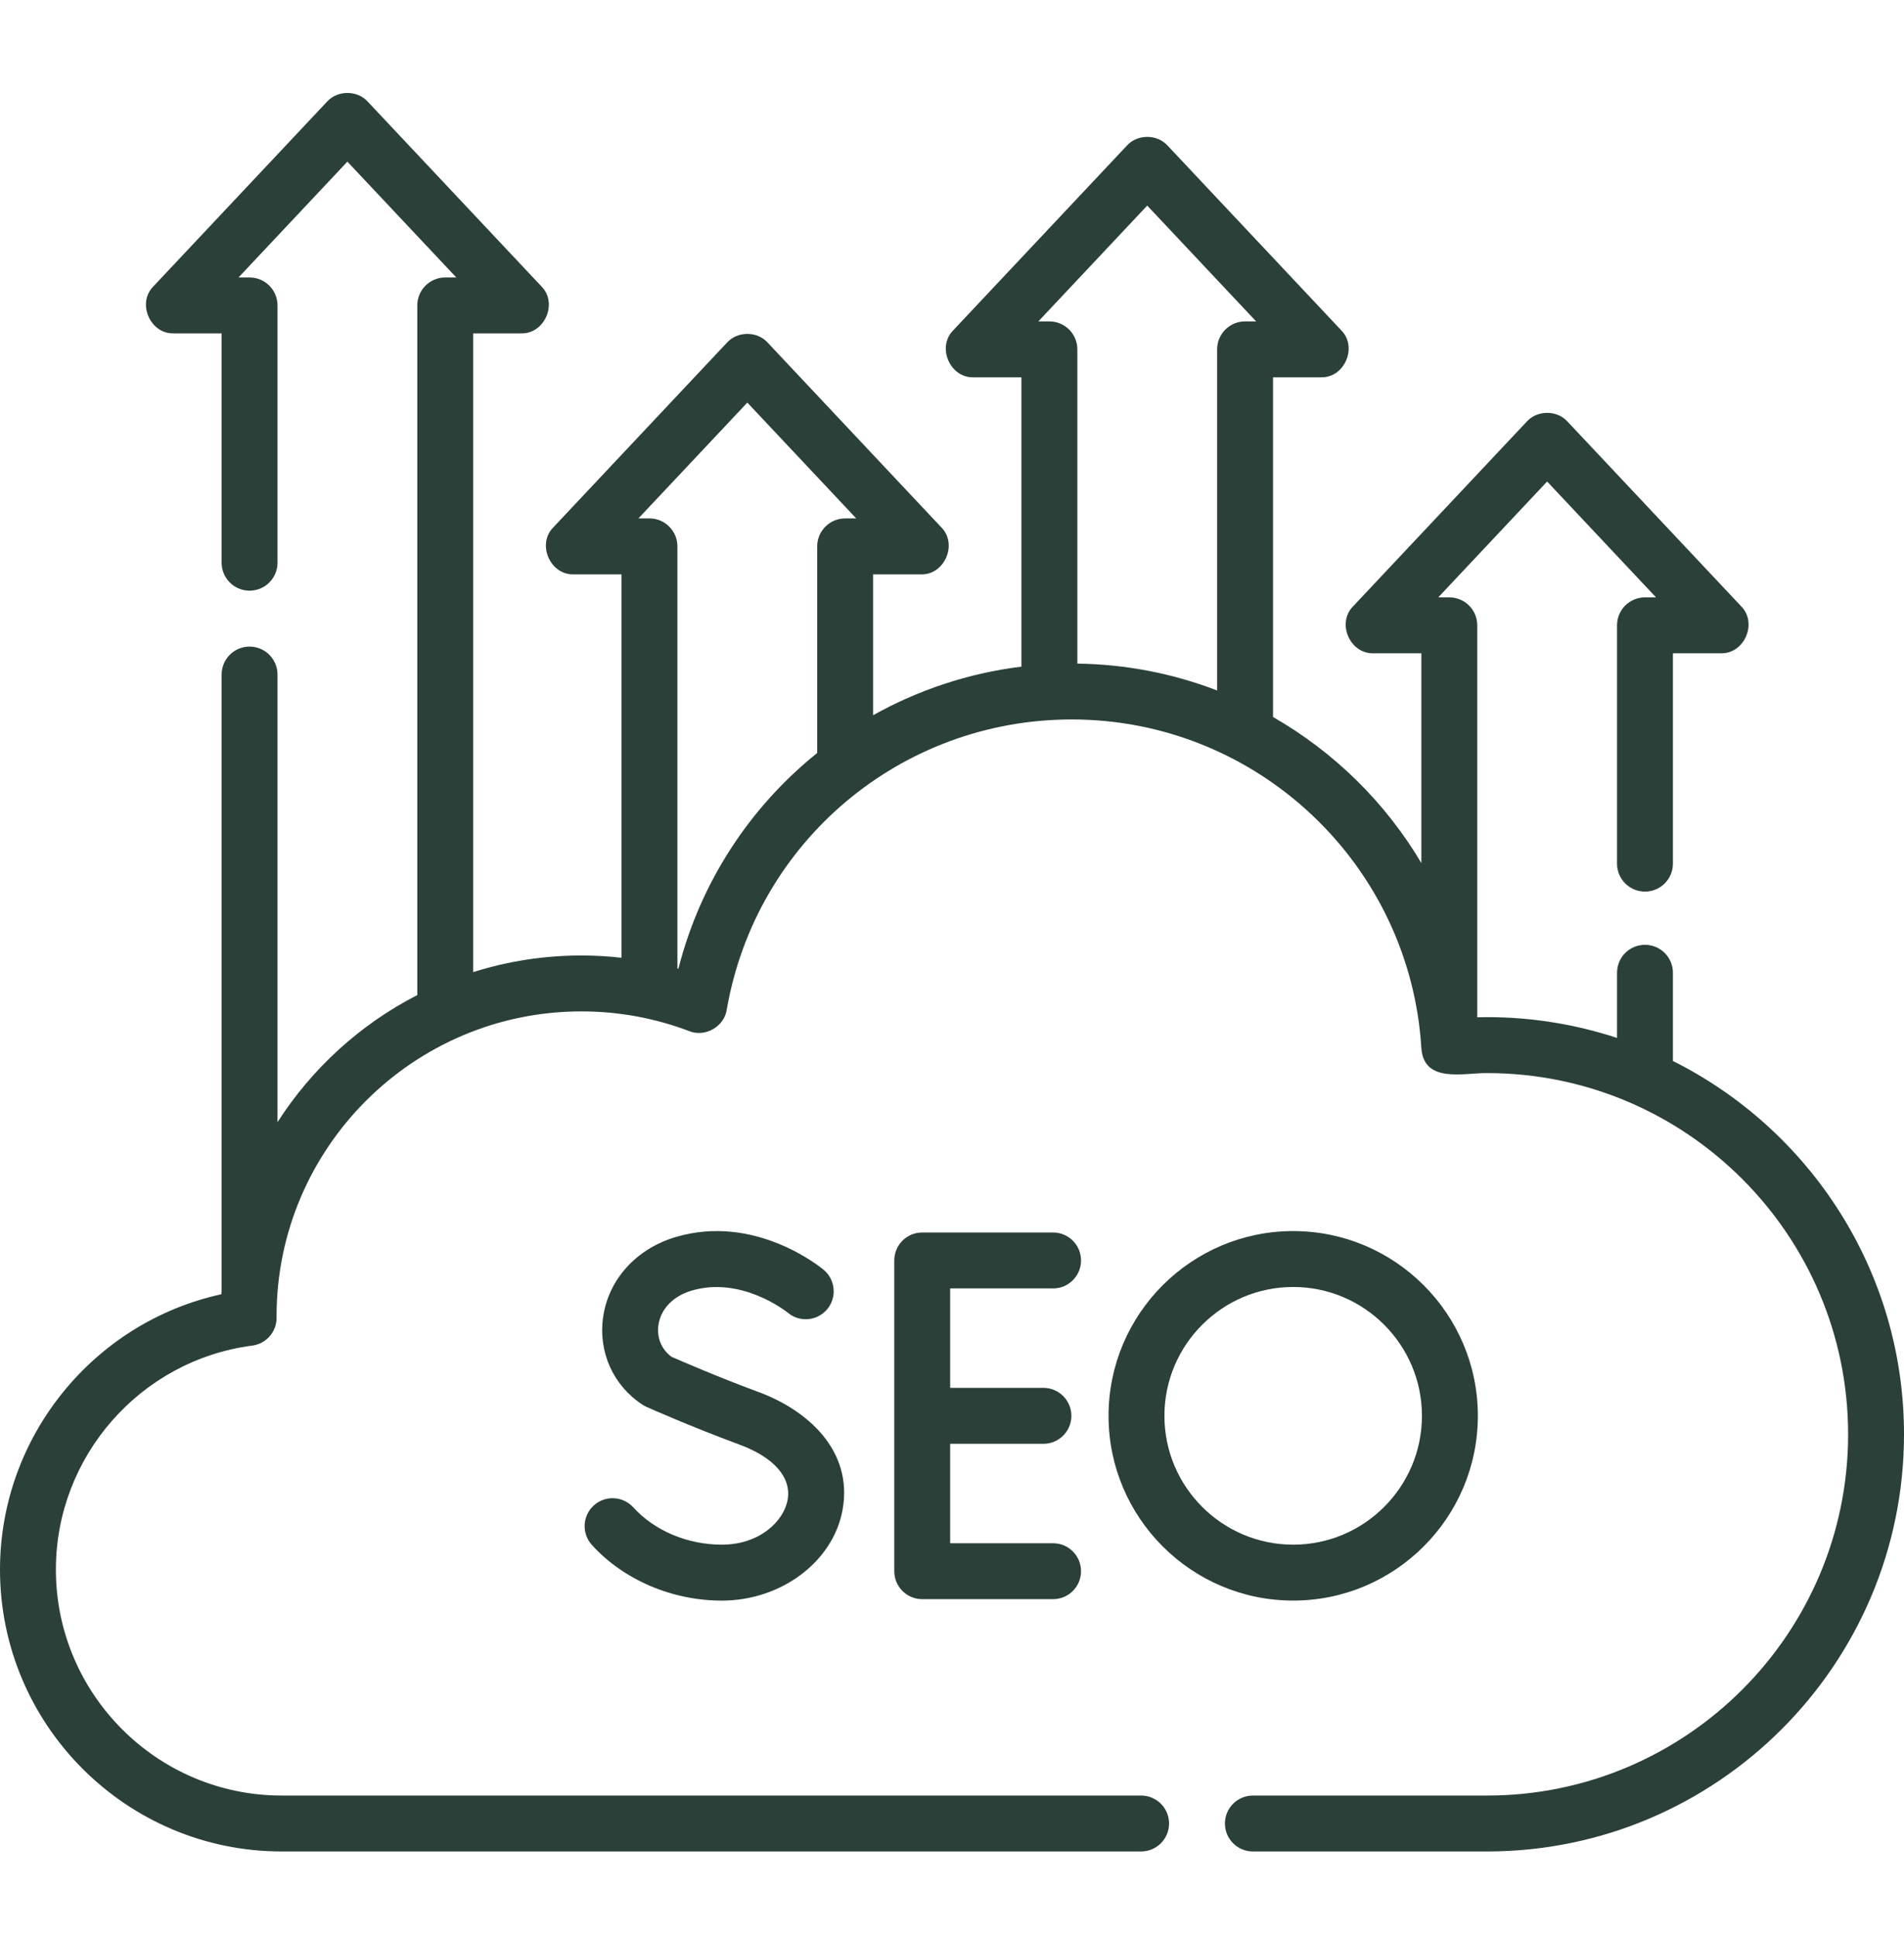 <svg width="60" height="61" viewBox="0 0 60 61" fill="none" xmlns="http://www.w3.org/2000/svg">
<g clip-path="url(#clip0_36809_144)">
<path d="M52.718 33.417V30.639C52.718 30.152 52.324 29.758 51.837 29.758C51.351 29.758 50.957 30.152 50.957 30.639V32.691C49.667 32.267 48.291 32.036 46.861 32.036C46.759 32.036 46.655 32.039 46.552 32.041V19.695C46.552 19.209 46.158 18.815 45.671 18.815H45.323L48.754 15.166L52.186 18.815H51.837C51.351 18.815 50.957 19.209 50.957 19.695V27.202C50.957 27.688 51.351 28.082 51.837 28.082C52.324 28.082 52.718 27.688 52.718 27.202V20.576H54.223C54.972 20.601 55.395 19.62 54.865 19.092L49.396 13.278C49.066 12.912 48.443 12.912 48.113 13.278L42.644 19.092C42.113 19.62 42.537 20.601 43.285 20.576H44.791V27.183C43.657 25.272 42.041 23.685 40.116 22.583V11.884H41.621C42.37 11.909 42.793 10.928 42.263 10.4L36.794 4.586C36.463 4.22 35.841 4.22 35.511 4.586L30.042 10.4C29.511 10.928 29.935 11.909 30.683 11.884H32.188V20.997C30.513 21.203 28.932 21.734 27.514 22.527V18.09H29.019C29.767 18.115 30.191 17.134 29.66 16.606L24.192 10.792C23.861 10.425 23.239 10.425 22.909 10.792L17.44 16.606C16.909 17.134 17.333 18.114 18.081 18.09H19.586V30.166C19.168 30.119 18.746 30.094 18.322 30.094C17.134 30.094 15.989 30.278 14.912 30.618V10.5H16.417C17.165 10.525 17.589 9.544 17.058 9.016L11.589 3.202C11.259 2.836 10.636 2.836 10.306 3.202L4.837 9.016C4.306 9.544 4.73 10.525 5.479 10.5H6.984V17.723C6.984 18.21 7.378 18.604 7.864 18.604C8.351 18.604 8.745 18.21 8.745 17.723V9.62C8.745 9.133 8.351 8.739 7.864 8.739H7.516L10.947 5.091L14.379 8.739H14.031C13.544 8.739 13.15 9.133 13.15 9.62V31.341C11.352 32.263 9.83 33.651 8.745 35.344V21.246C8.745 20.76 8.351 20.365 7.864 20.365C7.378 20.365 6.984 20.76 6.984 21.246V40.645C6.981 40.684 6.977 40.724 6.975 40.764C2.949 41.645 0 45.247 0 49.436C0 54.331 3.983 58.314 8.878 58.314H35.959C36.446 58.314 36.84 57.92 36.84 57.433C36.84 56.947 36.446 56.553 35.959 56.553H8.878C4.954 56.553 1.761 53.36 1.761 49.435C1.761 45.873 4.422 42.841 7.949 42.381C8.389 42.324 8.718 41.948 8.716 41.504C8.716 41.489 8.716 41.473 8.715 41.454C8.719 36.16 13.027 31.855 18.322 31.855C19.489 31.855 20.633 32.064 21.722 32.477C22.219 32.679 22.822 32.334 22.901 31.803C23.819 26.505 28.392 22.66 33.775 22.66C39.604 22.66 44.443 27.214 44.792 33.028C44.881 34.123 46.115 33.792 46.861 33.798C53.135 33.798 58.239 38.902 58.239 45.175C58.239 51.449 53.135 56.553 46.861 56.553H39.482C38.995 56.553 38.601 56.947 38.601 57.434C38.601 57.92 38.995 58.314 39.482 58.314H46.861C54.106 58.314 60 52.42 60 45.175C60 40.034 57.031 35.574 52.718 33.417ZM36.152 6.475L39.584 10.123H39.235C38.749 10.123 38.355 10.517 38.355 11.004V21.747C36.981 21.219 35.497 20.922 33.95 20.901V11.004C33.95 10.517 33.555 10.123 33.069 10.123H32.721L36.152 6.475ZM21.378 30.512C21.367 30.509 21.357 30.506 21.347 30.504V17.209C21.347 16.723 20.953 16.328 20.467 16.328H20.118L23.55 12.68L26.982 16.328H26.633C26.147 16.328 25.752 16.723 25.752 17.209V23.716C23.646 25.408 22.078 27.763 21.378 30.512Z" fill="#2B4038"/>
<path d="M33.185 40.581C33.671 40.581 34.066 40.186 34.066 39.7C34.066 39.213 33.671 38.819 33.185 38.819H29.061C28.575 38.819 28.181 39.213 28.181 39.7V49.487C28.181 49.973 28.575 50.367 29.061 50.367H33.185C33.671 50.367 34.066 49.973 34.066 49.487C34.066 49 33.671 48.606 33.185 48.606H29.942V45.474H32.881C33.367 45.474 33.762 45.08 33.762 44.593C33.762 44.107 33.367 43.712 32.881 43.712H29.942V40.58H33.185V40.581Z" fill="#2B4038"/>
<path d="M22.746 48.651C21.666 48.651 20.623 48.212 19.957 47.476C19.63 47.116 19.073 47.089 18.713 47.415C18.352 47.742 18.325 48.299 18.651 48.659C19.646 49.757 21.177 50.413 22.746 50.413C24.625 50.413 26.262 49.18 26.553 47.546C26.89 45.661 25.408 44.398 23.908 43.845C22.637 43.376 21.458 42.864 21.161 42.734C20.845 42.502 20.692 42.133 20.749 41.733C20.821 41.23 21.208 40.827 21.783 40.653C23.368 40.176 24.8 41.324 24.828 41.347C25.2 41.657 25.753 41.608 26.066 41.237C26.378 40.865 26.33 40.309 25.958 39.996C25.871 39.923 23.792 38.209 21.275 38.967C20.045 39.338 19.175 40.302 19.006 41.483C18.848 42.583 19.324 43.641 20.249 44.244C20.288 44.269 20.329 44.292 20.371 44.311C20.428 44.336 21.778 44.937 23.299 45.498C24.39 45.9 24.945 46.534 24.82 47.237C24.697 47.922 23.929 48.651 22.746 48.651Z" fill="#2B4038"/>
<path d="M46.571 44.593C46.571 41.385 43.96 38.774 40.752 38.774C37.543 38.774 34.933 41.385 34.933 44.593C34.933 47.802 37.543 50.412 40.752 50.412C43.96 50.412 46.571 47.802 46.571 44.593ZM36.694 44.593C36.694 42.356 38.514 40.535 40.752 40.535C42.989 40.535 44.809 42.356 44.809 44.593C44.809 46.831 42.989 48.651 40.752 48.651C38.514 48.651 36.694 46.831 36.694 44.593Z" fill="#2B4038"/>
</g>
<defs>
<clipPath id="clip0_36809_144">
<rect width="60" height="60" fill="white" transform="translate(0 0.621)"/>
</clipPath>
</defs>
</svg>
